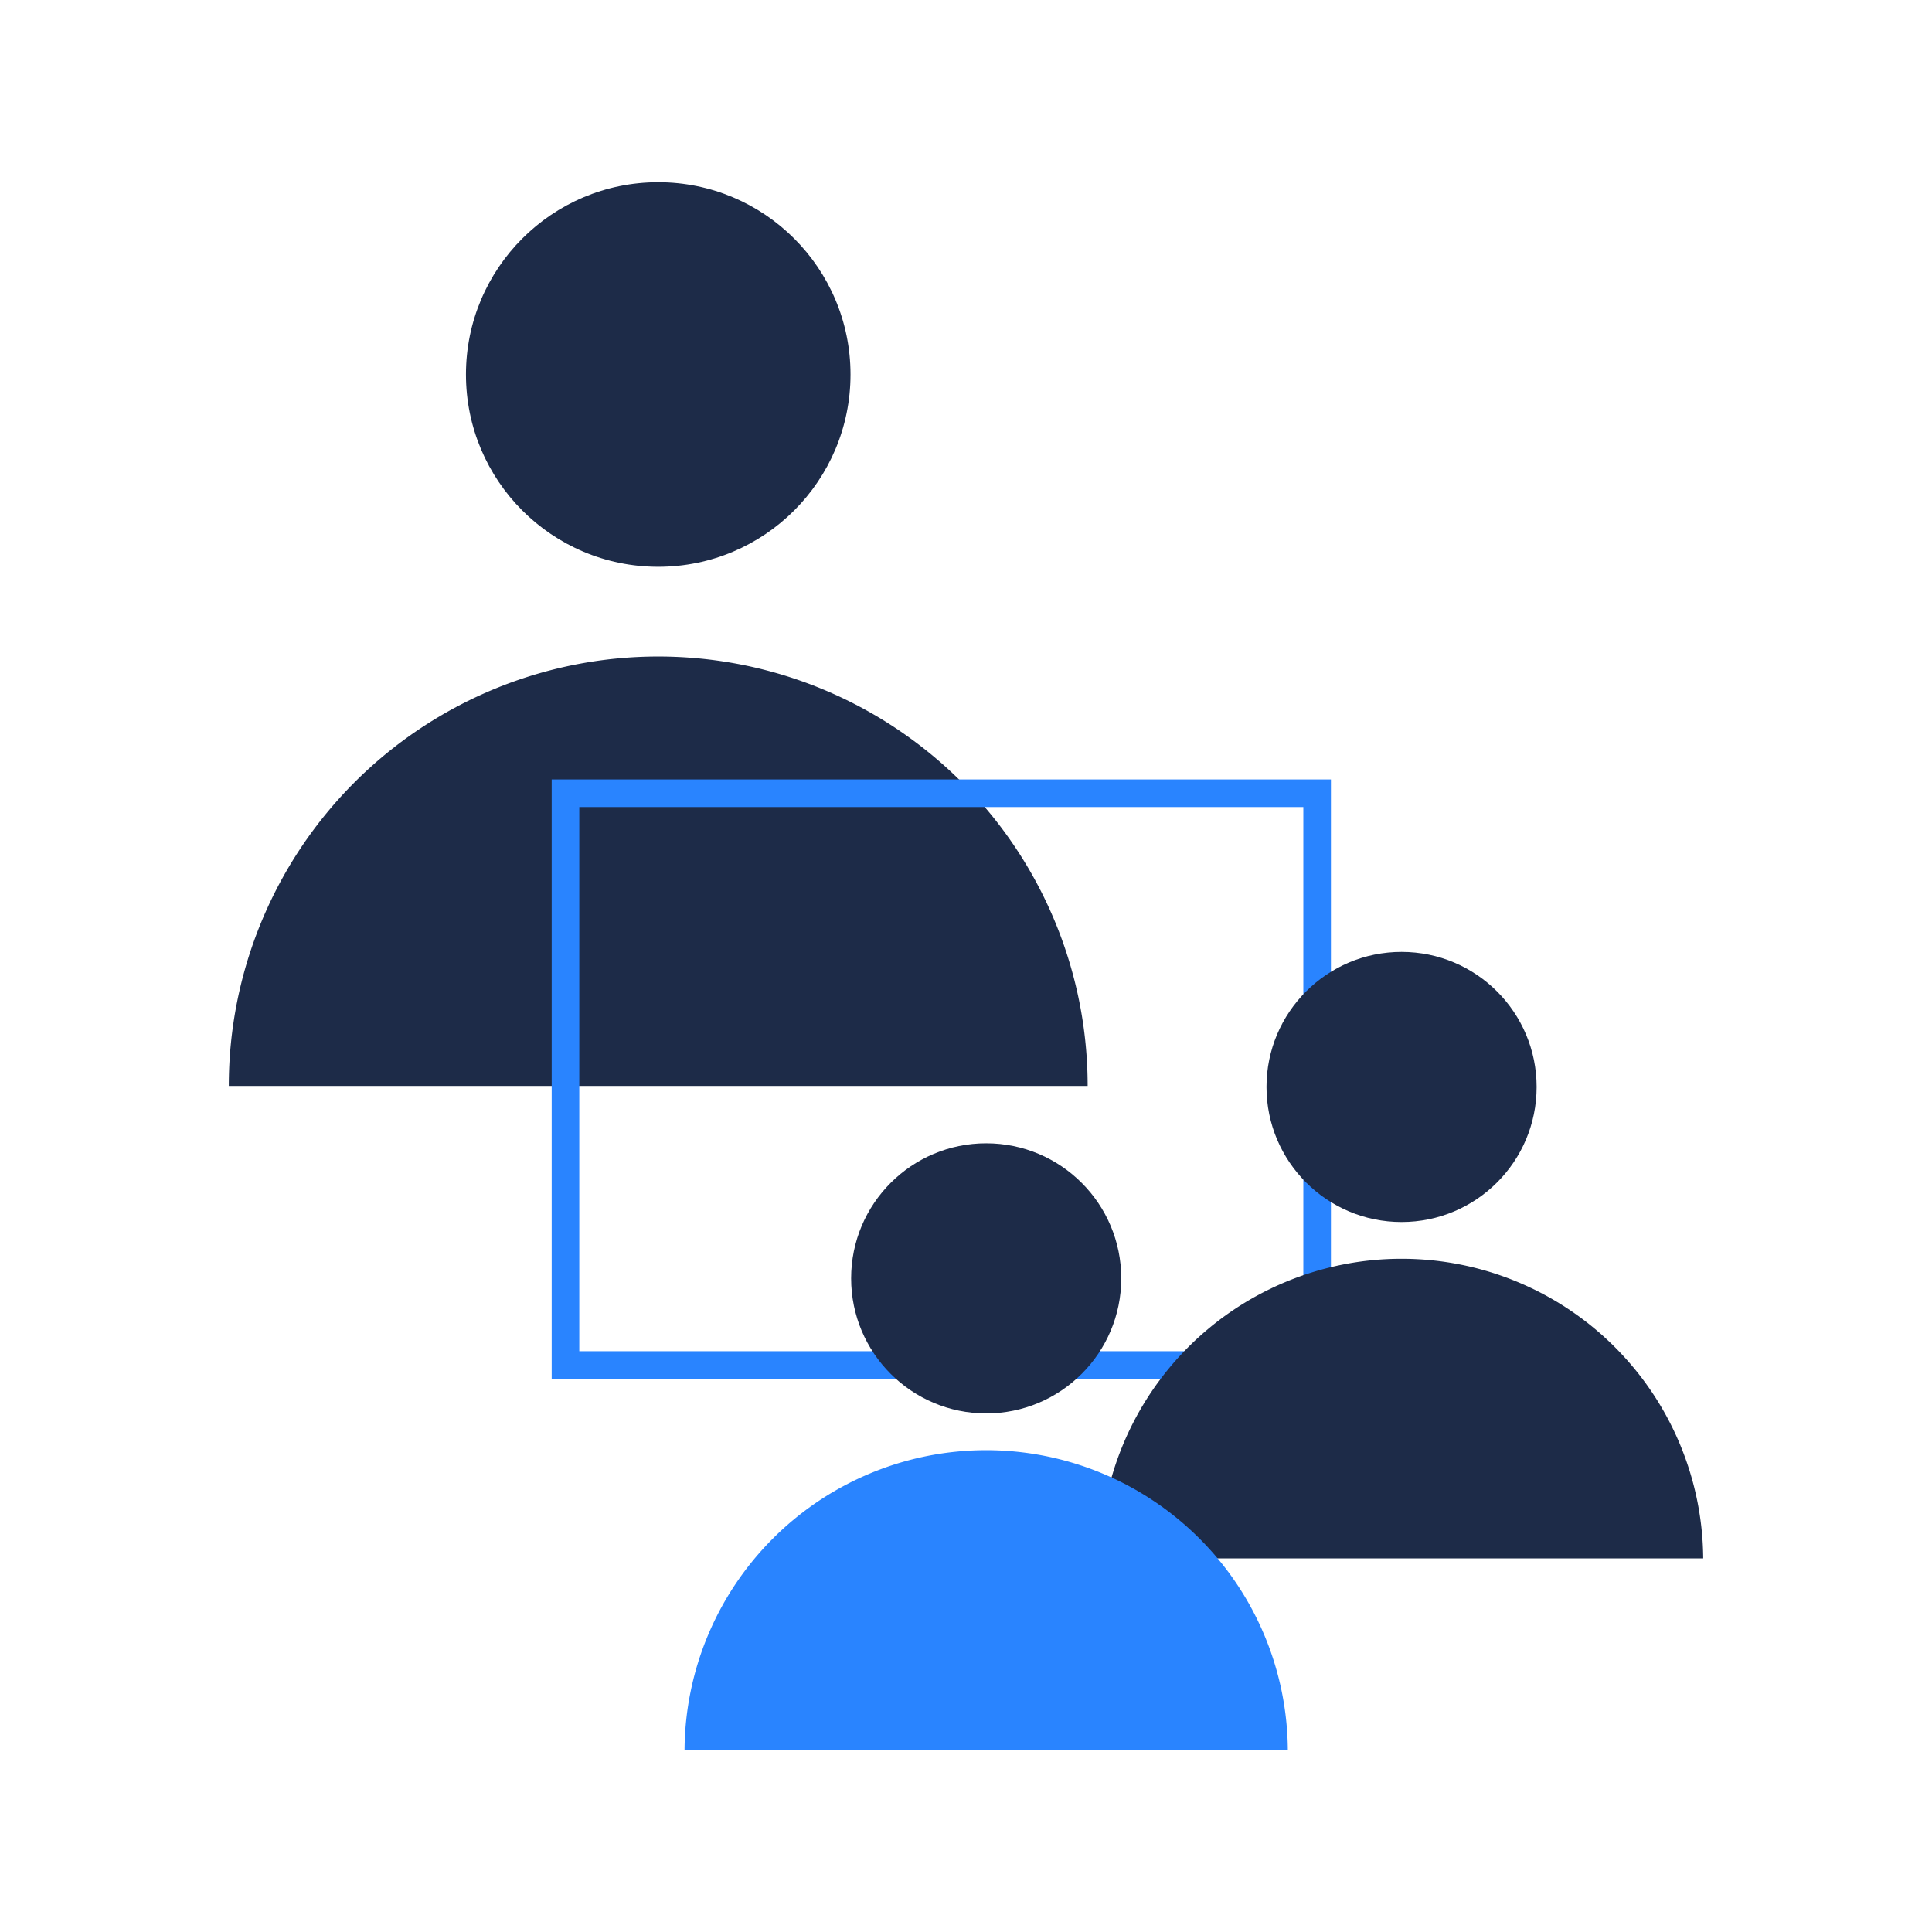 <svg xmlns="http://www.w3.org/2000/svg" viewBox="0 0 140 140"><circle cx="47.698" cy="27.138" r="13.933" fill="#1d2b48"/><path d="M78.815,78.691a31.117,31.117,0,0,0-62.235,0Z" fill="#1d2b48"/><path d="M96.444,99.914H39.977V56.481H96.444Zm-54.467-2H94.444V58.481H41.977Z" fill="#2984ff"/><circle cx="101.562" cy="78.765" r="9.787" fill="#1d2b48"/><path d="M123.42,112.925a21.858,21.858,0,0,0-43.715,0Z" fill="#1d2b48"/><circle cx="71.463" cy="92.635" r="9.787" fill="#1d2b48"/><path d="M93.32,126.795a21.858,21.858,0,0,0-43.715,0Z" fill="#2984ff"/></svg>